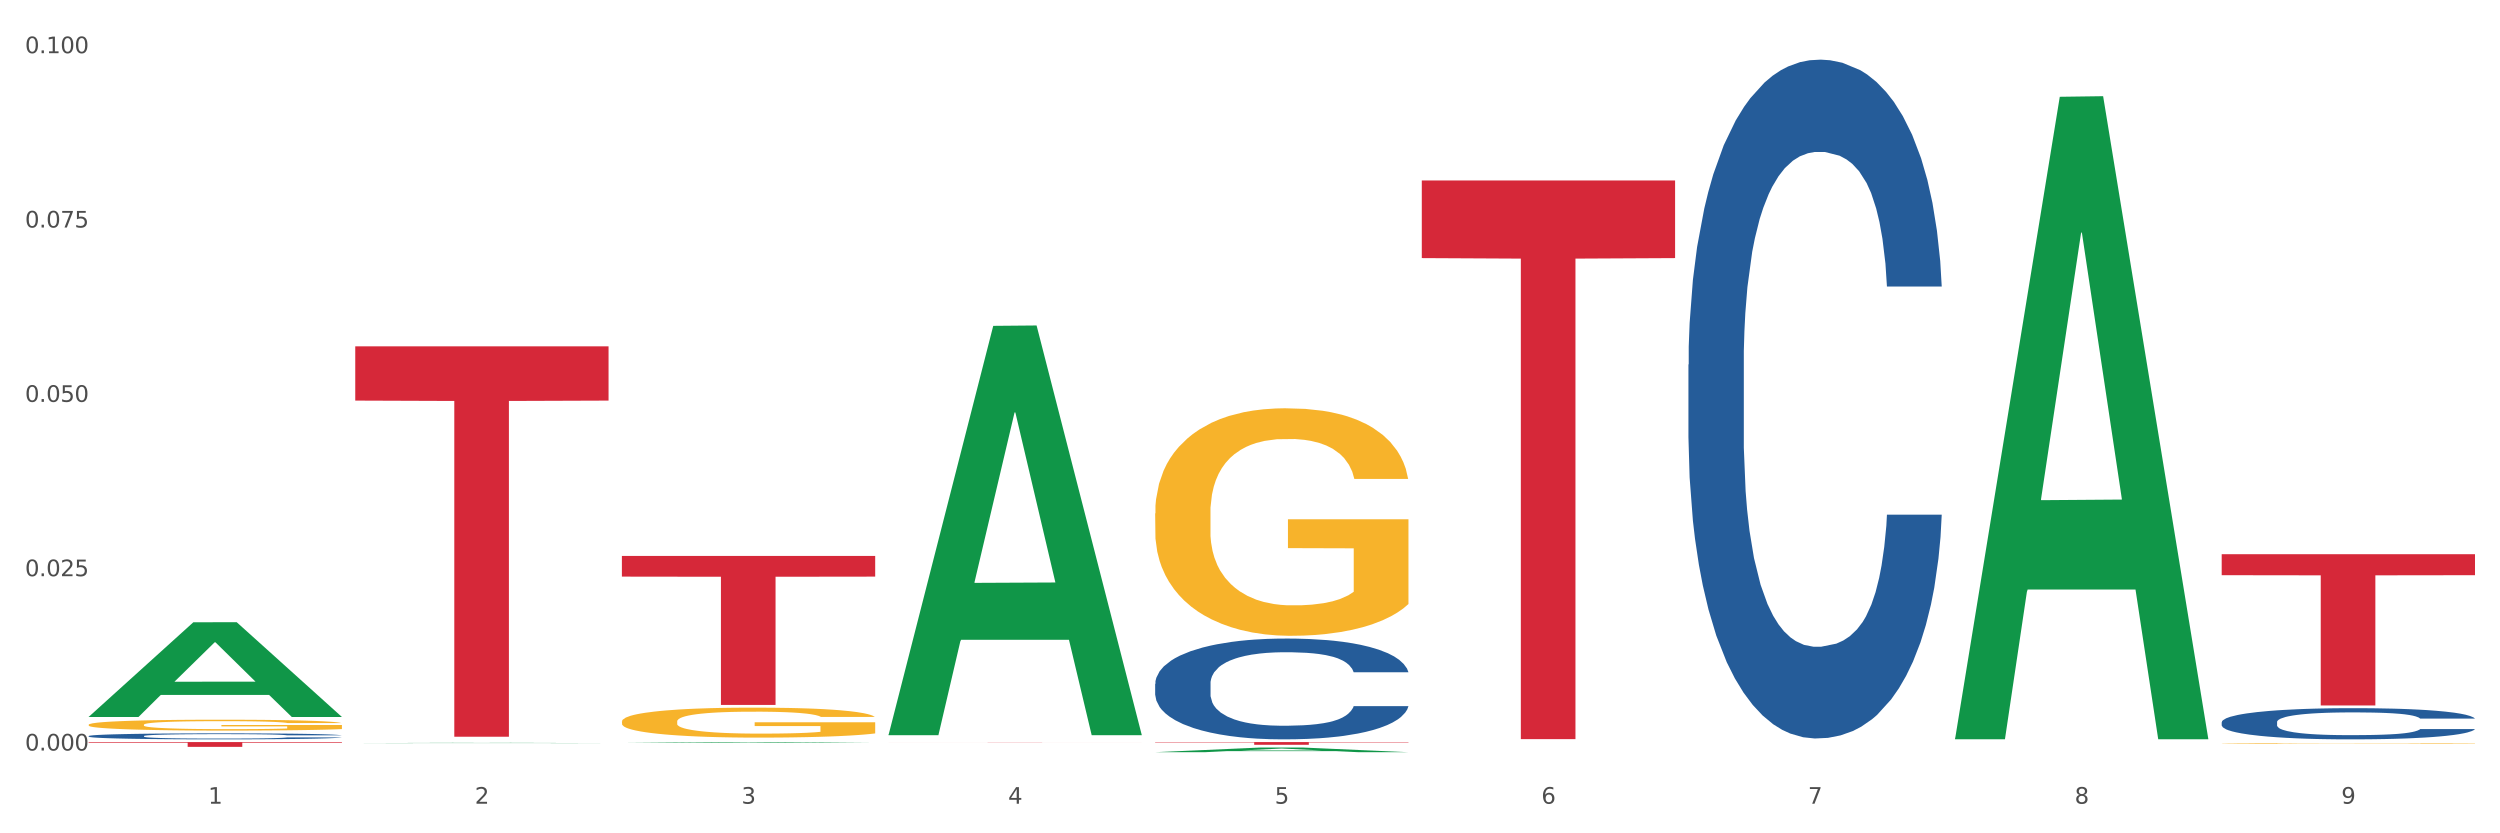 <?xml version="1.0" encoding="utf-8" standalone="no"?>
<!DOCTYPE svg PUBLIC "-//W3C//DTD SVG 1.1//EN"
  "http://www.w3.org/Graphics/SVG/1.1/DTD/svg11.dtd">
<svg xmlns:xlink="http://www.w3.org/1999/xlink" width="1080pt" height="360pt" viewBox="0 0 1080 360" xmlns="http://www.w3.org/2000/svg" version="1.1">
 <rect x="0" y="0" width="1080" height="360" fill="#333333" stroke="none"/>
 <defs>
  <style type="text/css">*{stroke-linejoin: round; stroke-linecap: butt}</style>
 </defs>
 <g id="figure_1">
  <g id="patch_1">
   <path d="M 0 360 
L 1080 360 
L 1080 0 
L 0 0 
z
" style="fill: #ffffff; stroke: #ffffff; stroke-linejoin: miter"/>
  </g>
  <g id="axes_1">
   <g id="matplotlib.axis_1">
    <g id="xtick_1">
     <g id="text_1">
      <!-- 1 -->
      <g style="fill: #4d4d4d" transform="translate(89.942 347.204) scale(0.096 -0.096)">
       <defs>
        <path id="DejaVuSans-31" d="M 794 531 
L 1825 531 
L 1825 4091 
L 703 3866 
L 703 4441 
L 1819 4666 
L 2450 4666 
L 2450 531 
L 3481 531 
L 3481 0 
L 794 0 
L 794 531 
z
" transform="scale(0.016)"/>
       </defs>
       <use xlink:href="#DejaVuSans-31"/>
      </g>
     </g>
    </g>
    <g id="xtick_2">
     <g id="text_2">
      <!-- 2 -->
      <g style="fill: #4d4d4d" transform="translate(205.129 347.204) scale(0.096 -0.096)">
       <defs>
        <path id="DejaVuSans-32" d="M 1228 531 
L 3431 531 
L 3431 0 
L 469 0 
L 469 531 
Q 828 903 1448 1529 
Q 2069 2156 2228 2338 
Q 2531 2678 2651 2914 
Q 2772 3150 2772 3378 
Q 2772 3750 2511 3984 
Q 2250 4219 1831 4219 
Q 1534 4219 1204 4116 
Q 875 4013 500 3803 
L 500 4441 
Q 881 4594 1212 4672 
Q 1544 4750 1819 4750 
Q 2544 4750 2975 4387 
Q 3406 4025 3406 3419 
Q 3406 3131 3298 2873 
Q 3191 2616 2906 2266 
Q 2828 2175 2409 1742 
Q 1991 1309 1228 531 
z
" transform="scale(0.016)"/>
       </defs>
       <use xlink:href="#DejaVuSans-32"/>
      </g>
     </g>
    </g>
    <g id="xtick_3">
     <g id="text_3">
      <!-- 3 -->
      <g style="fill: #4d4d4d" transform="translate(320.315 347.204) scale(0.096 -0.096)">
       <defs>
        <path id="DejaVuSans-33" d="M 2597 2516 
Q 3050 2419 3304 2112 
Q 3559 1806 3559 1356 
Q 3559 666 3084 287 
Q 2609 -91 1734 -91 
Q 1441 -91 1130 -33 
Q 819 25 488 141 
L 488 750 
Q 750 597 1062 519 
Q 1375 441 1716 441 
Q 2309 441 2620 675 
Q 2931 909 2931 1356 
Q 2931 1769 2642 2001 
Q 2353 2234 1838 2234 
L 1294 2234 
L 1294 2753 
L 1863 2753 
Q 2328 2753 2575 2939 
Q 2822 3125 2822 3475 
Q 2822 3834 2567 4026 
Q 2313 4219 1838 4219 
Q 1578 4219 1281 4162 
Q 984 4106 628 3988 
L 628 4550 
Q 988 4650 1302 4700 
Q 1616 4750 1894 4750 
Q 2613 4750 3031 4423 
Q 3450 4097 3450 3541 
Q 3450 3153 3228 2886 
Q 3006 2619 2597 2516 
z
" transform="scale(0.016)"/>
       </defs>
       <use xlink:href="#DejaVuSans-33"/>
      </g>
     </g>
    </g>
    <g id="xtick_4">
     <g id="text_4">
      <!-- 4 -->
      <g style="fill: #4d4d4d" transform="translate(435.501 347.204) scale(0.096 -0.096)">
       <defs>
        <path id="DejaVuSans-34" d="M 2419 4116 
L 825 1625 
L 2419 1625 
L 2419 4116 
z
M 2253 4666 
L 3047 4666 
L 3047 1625 
L 3713 1625 
L 3713 1100 
L 3047 1100 
L 3047 0 
L 2419 0 
L 2419 1100 
L 313 1100 
L 313 1709 
L 2253 4666 
z
" transform="scale(0.016)"/>
       </defs>
       <use xlink:href="#DejaVuSans-34"/>
      </g>
     </g>
    </g>
    <g id="xtick_5">
     <g id="text_5">
      <!-- 5 -->
      <g style="fill: #4d4d4d" transform="translate(550.688 347.204) scale(0.096 -0.096)">
       <defs>
        <path id="DejaVuSans-35" d="M 691 4666 
L 3169 4666 
L 3169 4134 
L 1269 4134 
L 1269 2991 
Q 1406 3038 1543 3061 
Q 1681 3084 1819 3084 
Q 2600 3084 3056 2656 
Q 3513 2228 3513 1497 
Q 3513 744 3044 326 
Q 2575 -91 1722 -91 
Q 1428 -91 1123 -41 
Q 819 9 494 109 
L 494 744 
Q 775 591 1075 516 
Q 1375 441 1709 441 
Q 2250 441 2565 725 
Q 2881 1009 2881 1497 
Q 2881 1984 2565 2268 
Q 2250 2553 1709 2553 
Q 1456 2553 1204 2497 
Q 953 2441 691 2322 
L 691 4666 
z
" transform="scale(0.016)"/>
       </defs>
       <use xlink:href="#DejaVuSans-35"/>
      </g>
     </g>
    </g>
    <g id="xtick_6">
     <g id="text_6">
      <!-- 6 -->
      <g style="fill: #4d4d4d" transform="translate(665.874 347.204) scale(0.096 -0.096)">
       <defs>
        <path id="DejaVuSans-36" d="M 2113 2584 
Q 1688 2584 1439 2293 
Q 1191 2003 1191 1497 
Q 1191 994 1439 701 
Q 1688 409 2113 409 
Q 2538 409 2786 701 
Q 3034 994 3034 1497 
Q 3034 2003 2786 2293 
Q 2538 2584 2113 2584 
z
M 3366 4563 
L 3366 3988 
Q 3128 4100 2886 4159 
Q 2644 4219 2406 4219 
Q 1781 4219 1451 3797 
Q 1122 3375 1075 2522 
Q 1259 2794 1537 2939 
Q 1816 3084 2150 3084 
Q 2853 3084 3261 2657 
Q 3669 2231 3669 1497 
Q 3669 778 3244 343 
Q 2819 -91 2113 -91 
Q 1303 -91 875 529 
Q 447 1150 447 2328 
Q 447 3434 972 4092 
Q 1497 4750 2381 4750 
Q 2619 4750 2861 4703 
Q 3103 4656 3366 4563 
z
" transform="scale(0.016)"/>
       </defs>
       <use xlink:href="#DejaVuSans-36"/>
      </g>
     </g>
    </g>
    <g id="xtick_7">
     <g id="text_7">
      <!-- 7 -->
      <g style="fill: #4d4d4d" transform="translate(781.06 347.204) scale(0.096 -0.096)">
       <defs>
        <path id="DejaVuSans-37" d="M 525 4666 
L 3525 4666 
L 3525 4397 
L 1831 0 
L 1172 0 
L 2766 4134 
L 525 4134 
L 525 4666 
z
" transform="scale(0.016)"/>
       </defs>
       <use xlink:href="#DejaVuSans-37"/>
      </g>
     </g>
    </g>
    <g id="xtick_8">
     <g id="text_8">
      <!-- 8 -->
      <g style="fill: #4d4d4d" transform="translate(896.246 347.204) scale(0.096 -0.096)">
       <defs>
        <path id="DejaVuSans-38" d="M 2034 2216 
Q 1584 2216 1326 1975 
Q 1069 1734 1069 1313 
Q 1069 891 1326 650 
Q 1584 409 2034 409 
Q 2484 409 2743 651 
Q 3003 894 3003 1313 
Q 3003 1734 2745 1975 
Q 2488 2216 2034 2216 
z
M 1403 2484 
Q 997 2584 770 2862 
Q 544 3141 544 3541 
Q 544 4100 942 4425 
Q 1341 4750 2034 4750 
Q 2731 4750 3128 4425 
Q 3525 4100 3525 3541 
Q 3525 3141 3298 2862 
Q 3072 2584 2669 2484 
Q 3125 2378 3379 2068 
Q 3634 1759 3634 1313 
Q 3634 634 3220 271 
Q 2806 -91 2034 -91 
Q 1263 -91 848 271 
Q 434 634 434 1313 
Q 434 1759 690 2068 
Q 947 2378 1403 2484 
z
M 1172 3481 
Q 1172 3119 1398 2916 
Q 1625 2713 2034 2713 
Q 2441 2713 2670 2916 
Q 2900 3119 2900 3481 
Q 2900 3844 2670 4047 
Q 2441 4250 2034 4250 
Q 1625 4250 1398 4047 
Q 1172 3844 1172 3481 
z
" transform="scale(0.016)"/>
       </defs>
       <use xlink:href="#DejaVuSans-38"/>
      </g>
     </g>
    </g>
    <g id="xtick_9">
     <g id="text_9">
      <!-- 9 -->
      <g style="fill: #4d4d4d" transform="translate(1011.433 347.204) scale(0.096 -0.096)">
       <defs>
        <path id="DejaVuSans-39" d="M 703 97 
L 703 672 
Q 941 559 1184 500 
Q 1428 441 1663 441 
Q 2288 441 2617 861 
Q 2947 1281 2994 2138 
Q 2813 1869 2534 1725 
Q 2256 1581 1919 1581 
Q 1219 1581 811 2004 
Q 403 2428 403 3163 
Q 403 3881 828 4315 
Q 1253 4750 1959 4750 
Q 2769 4750 3195 4129 
Q 3622 3509 3622 2328 
Q 3622 1225 3098 567 
Q 2575 -91 1691 -91 
Q 1453 -91 1209 -44 
Q 966 3 703 97 
z
M 1959 2075 
Q 2384 2075 2632 2365 
Q 2881 2656 2881 3163 
Q 2881 3666 2632 3958 
Q 2384 4250 1959 4250 
Q 1534 4250 1286 3958 
Q 1038 3666 1038 3163 
Q 1038 2656 1286 2365 
Q 1534 2075 1959 2075 
z
" transform="scale(0.016)"/>
       </defs>
       <use xlink:href="#DejaVuSans-39"/>
      </g>
     </g>
    </g>
    <g id="xtick_10"/>
    <g id="xtick_11"/>
    <g id="xtick_12"/>
    <g id="xtick_13"/>
    <g id="xtick_14"/>
    <g id="xtick_15"/>
    <g id="xtick_16"/>
    <g id="xtick_17"/>
   </g>
   <g id="matplotlib.axis_2">
    <g id="ytick_1">
     <g id="text_10">
      <!-- 0.000 -->
      <g style="fill: #4d4d4d" transform="translate(10.8 324.231) scale(0.096 -0.096)">
       <defs>
        <path id="DejaVuSans-30" d="M 2034 4250 
Q 1547 4250 1301 3770 
Q 1056 3291 1056 2328 
Q 1056 1369 1301 889 
Q 1547 409 2034 409 
Q 2525 409 2770 889 
Q 3016 1369 3016 2328 
Q 3016 3291 2770 3770 
Q 2525 4250 2034 4250 
z
M 2034 4750 
Q 2819 4750 3233 4129 
Q 3647 3509 3647 2328 
Q 3647 1150 3233 529 
Q 2819 -91 2034 -91 
Q 1250 -91 836 529 
Q 422 1150 422 2328 
Q 422 3509 836 4129 
Q 1250 4750 2034 4750 
z
" transform="scale(0.016)"/>
        <path id="DejaVuSans-2e" d="M 684 794 
L 1344 794 
L 1344 0 
L 684 0 
L 684 794 
z
" transform="scale(0.016)"/>
       </defs>
       <use xlink:href="#DejaVuSans-30"/>
       <use xlink:href="#DejaVuSans-2e" transform="translate(63.623 0)"/>
       <use xlink:href="#DejaVuSans-30" transform="translate(95.41 0)"/>
       <use xlink:href="#DejaVuSans-30" transform="translate(159.033 0)"/>
       <use xlink:href="#DejaVuSans-30" transform="translate(222.656 0)"/>
      </g>
     </g>
    </g>
    <g id="ytick_2">
     <g id="text_11">
      <!-- 0.025 -->
      <g style="fill: #4d4d4d" transform="translate(10.8 248.919) scale(0.096 -0.096)">
       <use xlink:href="#DejaVuSans-30"/>
       <use xlink:href="#DejaVuSans-2e" transform="translate(63.623 0)"/>
       <use xlink:href="#DejaVuSans-30" transform="translate(95.41 0)"/>
       <use xlink:href="#DejaVuSans-32" transform="translate(159.033 0)"/>
       <use xlink:href="#DejaVuSans-35" transform="translate(222.656 0)"/>
      </g>
     </g>
    </g>
    <g id="ytick_3">
     <g id="text_12">
      <!-- 0.050 -->
      <g style="fill: #4d4d4d" transform="translate(10.8 173.606) scale(0.096 -0.096)">
       <use xlink:href="#DejaVuSans-30"/>
       <use xlink:href="#DejaVuSans-2e" transform="translate(63.623 0)"/>
       <use xlink:href="#DejaVuSans-30" transform="translate(95.41 0)"/>
       <use xlink:href="#DejaVuSans-35" transform="translate(159.033 0)"/>
       <use xlink:href="#DejaVuSans-30" transform="translate(222.656 0)"/>
      </g>
     </g>
    </g>
    <g id="ytick_4">
     <g id="text_13">
      <!-- 0.075 -->
      <g style="fill: #4d4d4d" transform="translate(10.8 98.294) scale(0.096 -0.096)">
       <use xlink:href="#DejaVuSans-30"/>
       <use xlink:href="#DejaVuSans-2e" transform="translate(63.623 0)"/>
       <use xlink:href="#DejaVuSans-30" transform="translate(95.41 0)"/>
       <use xlink:href="#DejaVuSans-37" transform="translate(159.033 0)"/>
       <use xlink:href="#DejaVuSans-35" transform="translate(222.656 0)"/>
      </g>
     </g>
    </g>
    <g id="ytick_5">
     <g id="text_14">
      <!-- 0.100 -->
      <g style="fill: #4d4d4d" transform="translate(10.8 22.982) scale(0.096 -0.096)">
       <use xlink:href="#DejaVuSans-30"/>
       <use xlink:href="#DejaVuSans-2e" transform="translate(63.623 0)"/>
       <use xlink:href="#DejaVuSans-31" transform="translate(95.41 0)"/>
       <use xlink:href="#DejaVuSans-30" transform="translate(159.033 0)"/>
       <use xlink:href="#DejaVuSans-30" transform="translate(222.656 0)"/>
      </g>
     </g>
    </g>
    <g id="ytick_6"/>
    <g id="ytick_7"/>
    <g id="ytick_8"/>
    <g id="ytick_9"/>
   </g>
   <g id="PolyCollection_1">
    <path d="M 38.283 309.657 
L 38.396 309.619 
L 83.52 268.822 
L 102.247 268.783 
L 147.71 309.734 
L 126.05 309.734 
L 116.236 300.198 
L 69.645 300.198 
L 69.306 300.352 
L 59.83 309.734 
L 38.283 309.734 
L 38.283 309.657 
L 75.511 294.507 
L 110.369 294.469 
L 93.109 277.512 
L 92.884 277.435 
L 92.658 277.55 
L 75.398 294.469 
L 75.511 294.507 
L 38.283 309.657 
z
" clip-path="url(#pfdcb33a8e3)" style="fill: #109648"/>
    <path d="M 959.773 239.4 
L 1069.2 239.4 
L 1069.2 248.481 
L 1026.155 248.543 
L 1026.155 304.749 
L 1002.558 304.749 
L 1002.558 248.543 
L 959.773 248.481 
L 959.773 239.461 
L 959.773 239.4 
z
" clip-path="url(#pfdcb33a8e3)" style="fill: #d62839"/>
    <path d="M 614.214 77.957 
L 723.641 77.957 
L 723.641 111.496 
L 680.597 111.723 
L 680.597 319.303 
L 657 319.303 
L 657 111.723 
L 614.214 111.496 
L 614.214 78.184 
L 614.214 77.957 
z
" clip-path="url(#pfdcb33a8e3)" style="fill: #d62839"/>
    <path d="M 499.028 320.583 
L 608.455 320.583 
L 608.455 320.747 
L 565.41 320.748 
L 565.41 321.761 
L 541.813 321.761 
L 541.813 320.748 
L 499.028 320.747 
L 499.028 320.584 
L 499.028 320.583 
z
" clip-path="url(#pfdcb33a8e3)" style="fill: #d62839"/>
    <path d="M 383.842 320.583 
L 493.269 320.583 
L 493.269 320.593 
L 450.224 320.593 
L 450.224 320.65 
L 426.627 320.65 
L 426.627 320.593 
L 383.842 320.593 
L 383.842 320.583 
L 383.842 320.583 
z
" clip-path="url(#pfdcb33a8e3)" style="fill: #d62839"/>
    <path d="M 268.656 240.156 
L 378.082 240.156 
L 378.082 249.101 
L 335.038 249.161 
L 335.038 304.521 
L 311.441 304.521 
L 311.441 249.161 
L 268.656 249.101 
L 268.656 240.217 
L 268.656 240.156 
z
" clip-path="url(#pfdcb33a8e3)" style="fill: #d62839"/>
    <path d="M 38.283 317.97 
L 38.412 317.968 
L 38.412 317.901 
L 38.8 317.811 
L 40.223 317.644 
L 42.034 317.518 
L 45.138 317.371 
L 46.82 317.309 
L 49.019 317.24 
L 53.546 317.128 
L 58.72 317.033 
L 62.341 316.981 
L 65.058 316.948 
L 71.137 316.888 
L 74.629 316.862 
L 78.251 316.841 
L 81.355 316.826 
L 86.529 316.81 
L 90.668 316.802 
L 95.454 316.8 
L 99.464 316.802 
L 104.767 316.812 
L 112.528 316.841 
L 115.503 316.857 
L 119.512 316.886 
L 123.652 316.924 
L 127.015 316.962 
L 130.895 317.017 
L 134.905 317.088 
L 138.785 317.178 
L 141.501 317.261 
L 143.7 317.349 
L 145.64 317.456 
L 147.063 317.573 
L 147.71 317.67 
L 124.04 317.67 
L 123.393 317.582 
L 122.099 317.487 
L 120.806 317.423 
L 119.383 317.371 
L 117.184 317.311 
L 115.244 317.273 
L 112.01 317.228 
L 109.035 317.2 
L 106.578 317.183 
L 103.603 317.169 
L 97.265 317.154 
L 92.738 317.154 
L 89.892 317.159 
L 86.4 317.171 
L 83.425 317.188 
L 79.932 317.216 
L 77.216 317.247 
L 74.5 317.288 
L 72.948 317.316 
L 70.62 317.368 
L 69.067 317.411 
L 66.998 317.485 
L 65.834 317.537 
L 63.764 317.673 
L 62.859 317.773 
L 62.471 317.842 
L 62.212 317.918 
L 62.212 318.289 
L 62.988 318.455 
L 63.635 318.527 
L 64.67 318.607 
L 66.61 318.712 
L 69.455 318.814 
L 72.43 318.888 
L 74.888 318.933 
L 77.216 318.967 
L 79.544 318.993 
L 82.39 319.016 
L 84.718 319.031 
L 88.211 319.045 
L 92.35 319.052 
L 95.583 319.052 
L 102.18 319.04 
L 105.155 319.028 
L 108.001 319.012 
L 111.105 318.986 
L 113.563 318.957 
L 114.985 318.936 
L 117.314 318.89 
L 119.124 318.843 
L 120.677 318.788 
L 121.711 318.741 
L 122.875 318.669 
L 123.781 318.588 
L 124.04 318.546 
L 147.71 318.546 
L 147.193 318.631 
L 146.287 318.714 
L 144.476 318.826 
L 143.053 318.89 
L 140.855 318.969 
L 138.526 319.035 
L 135.293 319.109 
L 132.318 319.164 
L 129.213 319.211 
L 125.85 319.254 
L 119.771 319.314 
L 117.572 319.33 
L 112.916 319.359 
L 109.294 319.376 
L 103.991 319.392 
L 98.558 319.402 
L 92.867 319.404 
L 87.823 319.399 
L 82.261 319.385 
L 78.768 319.371 
L 74.888 319.349 
L 70.361 319.316 
L 66.092 319.276 
L 62.083 319.228 
L 58.332 319.173 
L 54.839 319.112 
L 50.312 319.009 
L 46.949 318.909 
L 44.492 318.817 
L 42.81 318.738 
L 41.129 318.638 
L 40.223 318.569 
L 38.8 318.403 
L 38.283 318.248 
L 38.283 317.97 
z
" clip-path="url(#pfdcb33a8e3)" style="fill: #255c99"/>
    <path d="M 499.028 295.42 
L 499.157 295.38 
L 499.157 294.267 
L 499.545 292.755 
L 500.968 289.971 
L 502.779 287.863 
L 505.883 285.397 
L 507.565 284.363 
L 509.764 283.21 
L 514.291 281.34 
L 519.465 279.749 
L 523.086 278.874 
L 525.803 278.317 
L 531.882 277.323 
L 535.374 276.885 
L 538.996 276.528 
L 542.1 276.289 
L 547.274 276.01 
L 551.413 275.891 
L 556.199 275.851 
L 560.209 275.891 
L 565.512 276.05 
L 573.273 276.528 
L 576.248 276.806 
L 580.257 277.283 
L 584.397 277.92 
L 587.76 278.556 
L 591.64 279.471 
L 595.65 280.664 
L 599.53 282.175 
L 602.246 283.568 
L 604.445 285.039 
L 606.385 286.829 
L 607.808 288.778 
L 608.455 290.409 
L 584.785 290.409 
L 584.138 288.937 
L 582.844 287.346 
L 581.551 286.272 
L 580.128 285.397 
L 577.929 284.403 
L 575.989 283.766 
L 572.755 283.011 
L 569.78 282.533 
L 567.323 282.255 
L 564.348 282.016 
L 558.01 281.778 
L 553.483 281.778 
L 550.637 281.857 
L 547.145 282.056 
L 544.17 282.335 
L 540.678 282.812 
L 537.961 283.329 
L 535.245 284.005 
L 533.693 284.482 
L 531.365 285.357 
L 529.812 286.073 
L 527.743 287.306 
L 526.579 288.181 
L 524.509 290.448 
L 523.604 292.119 
L 523.216 293.272 
L 522.957 294.545 
L 522.957 300.75 
L 523.733 303.534 
L 524.38 304.727 
L 525.415 306.08 
L 527.355 307.83 
L 530.2 309.54 
L 533.175 310.773 
L 535.633 311.529 
L 537.961 312.086 
L 540.289 312.523 
L 543.135 312.921 
L 545.463 313.16 
L 548.956 313.398 
L 553.095 313.518 
L 556.328 313.518 
L 562.925 313.319 
L 565.9 313.12 
L 568.746 312.841 
L 571.85 312.404 
L 574.308 311.927 
L 575.73 311.569 
L 578.059 310.813 
L 579.869 310.017 
L 581.422 309.103 
L 582.456 308.307 
L 583.62 307.114 
L 584.526 305.762 
L 584.785 305.046 
L 608.455 305.046 
L 607.938 306.477 
L 607.032 307.87 
L 605.221 309.739 
L 603.799 310.813 
L 601.6 312.125 
L 599.271 313.239 
L 596.038 314.472 
L 593.063 315.387 
L 589.958 316.182 
L 586.595 316.898 
L 580.516 317.893 
L 578.317 318.171 
L 573.661 318.648 
L 570.039 318.927 
L 564.736 319.205 
L 559.303 319.364 
L 553.612 319.404 
L 548.568 319.325 
L 543.006 319.086 
L 539.513 318.847 
L 535.633 318.489 
L 531.106 317.932 
L 526.837 317.256 
L 522.828 316.461 
L 519.077 315.546 
L 515.584 314.512 
L 511.057 312.802 
L 507.694 311.131 
L 505.237 309.58 
L 503.555 308.267 
L 501.874 306.597 
L 500.968 305.443 
L 499.545 302.659 
L 499.028 300.074 
L 499.028 295.42 
z
" clip-path="url(#pfdcb33a8e3)" style="fill: #255c99"/>
    <path d="M 729.401 157.53 
L 729.53 157.263 
L 729.53 149.763 
L 729.918 139.586 
L 731.341 120.838 
L 733.152 106.643 
L 736.256 90.038 
L 737.937 83.074 
L 740.136 75.307 
L 744.663 62.72 
L 749.837 52.007 
L 753.459 46.114 
L 756.175 42.365 
L 762.254 35.669 
L 765.747 32.723 
L 769.369 30.313 
L 772.473 28.706 
L 777.647 26.831 
L 781.786 26.027 
L 786.572 25.759 
L 790.581 26.027 
L 795.885 27.099 
L 803.645 30.313 
L 806.62 32.187 
L 810.63 35.401 
L 814.769 39.687 
L 818.132 43.972 
L 822.012 50.132 
L 826.022 58.167 
L 829.903 68.344 
L 832.619 77.718 
L 834.818 87.628 
L 836.758 99.68 
L 838.181 112.803 
L 838.827 123.784 
L 815.157 123.784 
L 814.51 113.875 
L 813.217 103.161 
L 811.923 95.93 
L 810.501 90.038 
L 808.302 83.342 
L 806.362 79.057 
L 803.128 73.968 
L 800.153 70.754 
L 797.695 68.88 
L 794.72 67.273 
L 788.382 65.666 
L 783.855 65.666 
L 781.01 66.201 
L 777.517 67.541 
L 774.542 69.415 
L 771.05 72.629 
L 768.334 76.111 
L 765.617 80.664 
L 764.065 83.878 
L 761.737 89.77 
L 760.185 94.591 
L 758.115 102.894 
L 756.951 108.786 
L 754.882 124.052 
L 753.976 135.301 
L 753.588 143.068 
L 753.33 151.638 
L 753.33 193.419 
L 754.106 212.167 
L 754.752 220.202 
L 755.787 229.308 
L 757.727 241.092 
L 760.573 252.609 
L 763.548 260.912 
L 766.006 266 
L 768.334 269.75 
L 770.662 272.696 
L 773.508 275.374 
L 775.836 276.981 
L 779.328 278.588 
L 783.467 279.392 
L 786.701 279.392 
L 793.298 278.052 
L 796.273 276.713 
L 799.118 274.839 
L 802.222 271.892 
L 804.68 268.679 
L 806.103 266.268 
L 808.431 261.179 
L 810.242 255.823 
L 811.794 249.663 
L 812.829 244.306 
L 813.993 236.271 
L 814.898 227.165 
L 815.157 222.344 
L 838.827 222.344 
L 838.31 231.986 
L 837.405 241.36 
L 835.594 253.948 
L 834.171 261.179 
L 831.972 270.018 
L 829.644 277.517 
L 826.41 285.819 
L 823.435 291.979 
L 820.331 297.336 
L 816.968 302.157 
L 810.889 308.853 
L 808.69 310.727 
L 804.033 313.941 
L 800.412 315.816 
L 795.108 317.691 
L 789.676 318.762 
L 783.985 319.03 
L 778.94 318.494 
L 773.378 316.887 
L 769.886 315.28 
L 766.006 312.87 
L 761.478 309.12 
L 757.21 304.567 
L 753.2 299.211 
L 749.449 293.051 
L 745.957 286.087 
L 741.43 274.571 
L 738.067 263.322 
L 735.609 252.877 
L 733.928 244.038 
L 732.246 232.79 
L 731.341 225.023 
L 729.918 206.275 
L 729.401 188.866 
L 729.401 157.53 
z
" clip-path="url(#pfdcb33a8e3)" style="fill: #255c99"/>
    <path d="M 959.773 311.983 
L 959.902 311.971 
L 959.902 311.627 
L 960.29 311.159 
L 961.713 310.297 
L 963.524 309.645 
L 966.628 308.882 
L 968.31 308.562 
L 970.509 308.205 
L 975.036 307.627 
L 980.21 307.135 
L 983.831 306.864 
L 986.548 306.692 
L 992.627 306.384 
L 996.119 306.249 
L 999.741 306.138 
L 1002.845 306.064 
L 1008.019 305.978 
L 1012.158 305.941 
L 1016.944 305.929 
L 1020.954 305.941 
L 1026.257 305.99 
L 1034.018 306.138 
L 1036.993 306.224 
L 1041.003 306.372 
L 1045.142 306.569 
L 1048.505 306.766 
L 1052.385 307.049 
L 1056.395 307.418 
L 1060.275 307.885 
L 1062.991 308.316 
L 1065.19 308.771 
L 1067.13 309.325 
L 1068.553 309.928 
L 1069.2 310.433 
L 1045.53 310.433 
L 1044.883 309.977 
L 1043.589 309.485 
L 1042.296 309.153 
L 1040.873 308.882 
L 1038.674 308.575 
L 1036.734 308.378 
L 1033.5 308.144 
L 1030.525 307.996 
L 1028.068 307.91 
L 1025.093 307.836 
L 1018.755 307.762 
L 1014.228 307.762 
L 1011.382 307.787 
L 1007.89 307.848 
L 1004.915 307.935 
L 1001.423 308.082 
L 998.706 308.242 
L 995.99 308.451 
L 994.438 308.599 
L 992.11 308.87 
L 990.557 309.091 
L 988.488 309.473 
L 987.324 309.744 
L 985.254 310.445 
L 984.349 310.962 
L 983.961 311.319 
L 983.702 311.713 
L 983.702 313.632 
L 984.478 314.494 
L 985.125 314.863 
L 986.16 315.281 
L 988.1 315.823 
L 990.946 316.352 
L 993.92 316.734 
L 996.378 316.967 
L 998.706 317.14 
L 1001.035 317.275 
L 1003.88 317.398 
L 1006.208 317.472 
L 1009.701 317.546 
L 1013.84 317.583 
L 1017.073 317.583 
L 1023.67 317.521 
L 1026.645 317.46 
L 1029.491 317.374 
L 1032.595 317.238 
L 1035.053 317.091 
L 1036.475 316.98 
L 1038.804 316.746 
L 1040.614 316.5 
L 1042.167 316.217 
L 1043.201 315.971 
L 1044.366 315.601 
L 1045.271 315.183 
L 1045.53 314.962 
L 1069.2 314.962 
L 1068.683 315.405 
L 1067.777 315.835 
L 1065.966 316.414 
L 1064.544 316.746 
L 1062.345 317.152 
L 1060.016 317.497 
L 1056.783 317.878 
L 1053.808 318.161 
L 1050.703 318.407 
L 1047.34 318.629 
L 1041.261 318.936 
L 1039.062 319.023 
L 1034.406 319.17 
L 1030.784 319.256 
L 1025.481 319.343 
L 1020.048 319.392 
L 1014.357 319.404 
L 1009.313 319.379 
L 1003.751 319.306 
L 1000.258 319.232 
L 996.378 319.121 
L 991.851 318.949 
L 987.583 318.74 
L 983.573 318.493 
L 979.822 318.21 
L 976.329 317.89 
L 971.802 317.361 
L 968.439 316.844 
L 965.982 316.364 
L 964.3 315.958 
L 962.619 315.441 
L 961.713 315.085 
L 960.29 314.223 
L 959.773 313.423 
L 959.773 311.983 
z
" clip-path="url(#pfdcb33a8e3)" style="fill: #255c99"/>
    <path d="M 153.469 149.622 
L 262.896 149.622 
L 262.896 173.058 
L 219.851 173.216 
L 219.851 318.262 
L 196.255 318.262 
L 196.255 173.216 
L 153.469 173.058 
L 153.469 149.781 
L 153.469 149.622 
z
" clip-path="url(#pfdcb33a8e3)" style="fill: #d62839"/>
    <path d="M 38.283 313.089 
L 38.412 313.084 
L 38.412 312.93 
L 38.671 312.796 
L 39.963 312.474 
L 41.9 312.208 
L 43.322 312.066 
L 44.743 311.95 
L 46.422 311.834 
L 48.489 311.713 
L 52.236 311.537 
L 54.561 311.447 
L 57.404 311.352 
L 62.571 311.214 
L 66.318 311.137 
L 70.194 311.073 
L 76.524 310.995 
L 80.658 310.961 
L 85.051 310.935 
L 90.348 310.918 
L 94.353 310.914 
L 103.138 310.926 
L 110.631 310.965 
L 114.249 310.995 
L 118.9 311.047 
L 121.354 311.081 
L 125.359 311.15 
L 129.494 311.24 
L 132.336 311.318 
L 136.599 311.464 
L 139.829 311.61 
L 142.801 311.791 
L 144.351 311.915 
L 145.514 312.031 
L 146.547 312.165 
L 147.581 312.375 
L 124.326 312.375 
L 123.422 312.225 
L 122 312.083 
L 119.933 311.945 
L 118.125 311.859 
L 115.024 311.752 
L 112.182 311.683 
L 109.21 311.631 
L 105.593 311.588 
L 102.751 311.567 
L 98.746 311.55 
L 90.865 311.554 
L 85.568 311.588 
L 81.95 311.631 
L 79.625 311.67 
L 77.558 311.713 
L 75.232 311.773 
L 72.519 311.864 
L 70.581 311.945 
L 68.643 312.048 
L 67.093 312.152 
L 65.672 312.272 
L 64.509 312.401 
L 63.605 312.534 
L 62.83 312.698 
L 62.184 312.968 
L 62.184 313.557 
L 62.442 313.691 
L 63.088 313.867 
L 63.863 314 
L 65.155 314.159 
L 66.318 314.267 
L 68.514 314.421 
L 70.969 314.55 
L 72.907 314.632 
L 74.845 314.701 
L 78.204 314.795 
L 81.95 314.873 
L 85.18 314.92 
L 89.573 314.963 
L 92.544 314.98 
L 95.128 314.989 
L 101.459 314.989 
L 105.98 314.976 
L 111.019 314.946 
L 114.895 314.907 
L 118.125 314.86 
L 121.742 314.783 
L 124.068 314.709 
L 124.068 313.811 
L 95.645 313.807 
L 95.645 313.209 
L 147.71 313.209 
L 147.71 314.963 
L 145.514 315.053 
L 143.059 315.135 
L 140.475 315.208 
L 136.599 315.298 
L 131.948 315.384 
L 127.814 315.445 
L 123.422 315.496 
L 118.254 315.543 
L 111.536 315.586 
L 107.402 315.604 
L 102.234 315.617 
L 96.162 315.621 
L 90.865 315.612 
L 85.697 315.591 
L 80.271 315.552 
L 74.974 315.496 
L 70.969 315.44 
L 66.964 315.371 
L 62.701 315.281 
L 59.342 315.195 
L 56.758 315.118 
L 53.915 315.019 
L 50.815 314.89 
L 48.489 314.774 
L 46.422 314.654 
L 44.226 314.499 
L 42.676 314.366 
L 41.125 314.198 
L 40.221 314.073 
L 39.187 313.88 
L 38.412 313.609 
L 38.283 313.089 
z
" clip-path="url(#pfdcb33a8e3)" style="fill: #f7b32b"/>
    <path d="M 959.773 321.128 
L 959.902 321.127 
L 959.902 321.117 
L 960.161 321.107 
L 961.453 321.085 
L 963.39 321.066 
L 964.812 321.057 
L 966.233 321.049 
L 967.912 321.04 
L 969.979 321.032 
L 973.726 321.02 
L 976.051 321.014 
L 978.894 321.007 
L 984.061 320.997 
L 987.808 320.992 
L 991.684 320.988 
L 998.014 320.982 
L 1002.149 320.98 
L 1006.541 320.978 
L 1011.838 320.977 
L 1015.843 320.977 
L 1024.628 320.977 
L 1032.121 320.98 
L 1035.739 320.982 
L 1040.39 320.986 
L 1042.845 320.988 
L 1046.85 320.993 
L 1050.984 320.999 
L 1053.826 321.005 
L 1058.089 321.015 
L 1061.319 321.025 
L 1064.291 321.037 
L 1065.841 321.046 
L 1067.004 321.054 
L 1068.037 321.063 
L 1069.071 321.078 
L 1045.816 321.078 
L 1044.912 321.068 
L 1043.49 321.058 
L 1041.423 321.048 
L 1039.615 321.042 
L 1036.514 321.035 
L 1033.672 321.03 
L 1030.7 321.026 
L 1027.083 321.023 
L 1024.241 321.022 
L 1020.236 321.021 
L 1012.355 321.021 
L 1007.058 321.023 
L 1003.44 321.026 
L 1001.115 321.029 
L 999.048 321.032 
L 996.722 321.036 
L 994.009 321.043 
L 992.071 321.048 
L 990.134 321.055 
L 988.583 321.063 
L 987.162 321.071 
L 985.999 321.08 
L 985.095 321.089 
L 984.32 321.1 
L 983.674 321.119 
L 983.674 321.16 
L 983.932 321.169 
L 984.578 321.182 
L 985.353 321.191 
L 986.645 321.202 
L 987.808 321.209 
L 990.004 321.22 
L 992.459 321.229 
L 994.397 321.235 
L 996.335 321.24 
L 999.694 321.246 
L 1003.44 321.252 
L 1006.67 321.255 
L 1011.063 321.258 
L 1014.034 321.259 
L 1016.618 321.26 
L 1022.949 321.26 
L 1027.47 321.259 
L 1032.509 321.257 
L 1036.385 321.254 
L 1039.615 321.251 
L 1043.232 321.245 
L 1045.558 321.24 
L 1045.558 321.178 
L 1017.135 321.177 
L 1017.135 321.136 
L 1069.2 321.136 
L 1069.2 321.258 
L 1067.004 321.264 
L 1064.549 321.27 
L 1061.965 321.275 
L 1058.089 321.281 
L 1053.438 321.287 
L 1049.304 321.291 
L 1044.912 321.295 
L 1039.744 321.298 
L 1033.026 321.301 
L 1028.892 321.302 
L 1023.724 321.303 
L 1017.652 321.303 
L 1012.355 321.303 
L 1007.187 321.301 
L 1001.761 321.299 
L 996.464 321.295 
L 992.459 321.291 
L 988.454 321.286 
L 984.191 321.28 
L 980.832 321.274 
L 978.248 321.269 
L 975.405 321.262 
L 972.305 321.253 
L 969.979 321.245 
L 967.912 321.236 
L 965.716 321.226 
L 964.166 321.216 
L 962.615 321.205 
L 961.711 321.196 
L 960.677 321.183 
L 959.902 321.164 
L 959.773 321.128 
z
" clip-path="url(#pfdcb33a8e3)" style="fill: #f7b32b"/>
    <path d="M 499.028 221.795 
L 499.157 221.706 
L 499.157 218.474 
L 499.416 215.691 
L 500.708 208.958 
L 502.645 203.392 
L 504.067 200.429 
L 505.488 198.006 
L 507.167 195.582 
L 509.234 193.068 
L 512.981 189.387 
L 515.306 187.502 
L 518.149 185.527 
L 523.316 182.654 
L 527.063 181.038 
L 530.939 179.692 
L 537.269 178.076 
L 541.404 177.358 
L 545.796 176.819 
L 551.093 176.46 
L 555.098 176.37 
L 563.883 176.639 
L 571.376 177.447 
L 574.994 178.076 
L 579.645 179.153 
L 582.099 179.871 
L 586.104 181.308 
L 590.239 183.193 
L 593.081 184.809 
L 597.344 187.861 
L 600.574 190.913 
L 603.546 194.684 
L 605.096 197.287 
L 606.259 199.711 
L 607.292 202.494 
L 608.326 206.893 
L 585.071 206.893 
L 584.167 203.751 
L 582.745 200.789 
L 580.678 197.916 
L 578.87 196.12 
L 575.769 193.876 
L 572.927 192.44 
L 569.955 191.362 
L 566.338 190.465 
L 563.496 190.016 
L 559.491 189.657 
L 551.61 189.746 
L 546.313 190.465 
L 542.695 191.362 
L 540.37 192.17 
L 538.303 193.068 
L 535.977 194.325 
L 533.264 196.21 
L 531.326 197.916 
L 529.389 200.07 
L 527.838 202.225 
L 526.417 204.739 
L 525.254 207.432 
L 524.35 210.215 
L 523.575 213.626 
L 522.929 219.282 
L 522.929 231.581 
L 523.187 234.364 
L 523.833 238.044 
L 524.608 240.827 
L 525.9 244.149 
L 527.063 246.393 
L 529.259 249.625 
L 531.714 252.318 
L 533.652 254.024 
L 535.59 255.461 
L 538.949 257.436 
L 542.695 259.051 
L 545.925 260.039 
L 550.318 260.937 
L 553.289 261.296 
L 555.873 261.475 
L 562.204 261.475 
L 566.725 261.206 
L 571.764 260.578 
L 575.64 259.77 
L 578.87 258.782 
L 582.487 257.166 
L 584.813 255.64 
L 584.813 236.877 
L 556.39 236.788 
L 556.39 224.309 
L 608.455 224.309 
L 608.455 260.937 
L 606.259 262.822 
L 603.804 264.528 
L 601.22 266.054 
L 597.344 267.939 
L 592.693 269.735 
L 588.559 270.991 
L 584.167 272.069 
L 578.999 273.056 
L 572.281 273.954 
L 568.147 274.313 
L 562.979 274.582 
L 556.907 274.672 
L 551.61 274.493 
L 546.442 274.044 
L 541.016 273.236 
L 535.719 272.069 
L 531.714 270.902 
L 527.709 269.465 
L 523.446 267.58 
L 520.087 265.784 
L 517.503 264.169 
L 514.66 262.104 
L 511.56 259.411 
L 509.234 256.987 
L 507.167 254.473 
L 504.971 251.241 
L 503.421 248.458 
L 501.87 244.957 
L 500.966 242.354 
L 499.932 238.314 
L 499.157 232.658 
L 499.028 221.795 
z
" clip-path="url(#pfdcb33a8e3)" style="fill: #f7b32b"/>
    <path d="M 268.656 311.686 
L 268.785 311.674 
L 268.785 311.248 
L 269.043 310.882 
L 270.335 309.995 
L 272.273 309.261 
L 273.694 308.871 
L 275.115 308.551 
L 276.795 308.232 
L 278.862 307.901 
L 282.608 307.416 
L 284.934 307.168 
L 287.776 306.907 
L 292.944 306.529 
L 296.691 306.316 
L 300.566 306.138 
L 306.897 305.926 
L 311.031 305.831 
L 315.424 305.76 
L 320.721 305.713 
L 324.726 305.701 
L 333.511 305.736 
L 341.004 305.843 
L 344.621 305.926 
L 349.272 306.067 
L 351.727 306.162 
L 355.732 306.351 
L 359.866 306.6 
L 362.708 306.813 
L 366.972 307.215 
L 370.202 307.617 
L 373.173 308.114 
L 374.723 308.457 
L 375.886 308.776 
L 376.92 309.143 
L 377.953 309.723 
L 354.698 309.723 
L 353.794 309.309 
L 352.373 308.918 
L 350.306 308.54 
L 348.497 308.303 
L 345.396 308.007 
L 342.554 307.818 
L 339.583 307.676 
L 335.965 307.558 
L 333.123 307.499 
L 329.118 307.451 
L 321.237 307.463 
L 315.94 307.558 
L 312.323 307.676 
L 309.997 307.783 
L 307.93 307.901 
L 305.605 308.067 
L 302.892 308.315 
L 300.954 308.54 
L 299.016 308.824 
L 297.466 309.107 
L 296.045 309.439 
L 294.882 309.794 
L 293.977 310.16 
L 293.202 310.61 
L 292.556 311.355 
L 292.556 312.975 
L 292.815 313.342 
L 293.461 313.827 
L 294.236 314.194 
L 295.528 314.631 
L 296.691 314.927 
L 298.887 315.353 
L 301.341 315.708 
L 303.279 315.933 
L 305.217 316.122 
L 308.576 316.382 
L 312.323 316.595 
L 315.553 316.725 
L 319.945 316.843 
L 322.917 316.891 
L 325.501 316.914 
L 331.831 316.914 
L 336.353 316.879 
L 341.391 316.796 
L 345.267 316.69 
L 348.497 316.56 
L 352.115 316.347 
L 354.44 316.146 
L 354.44 313.673 
L 326.017 313.661 
L 326.017 312.017 
L 378.082 312.017 
L 378.082 316.843 
L 375.886 317.092 
L 373.431 317.317 
L 370.848 317.518 
L 366.972 317.766 
L 362.321 318.003 
L 358.187 318.168 
L 353.794 318.31 
L 348.626 318.44 
L 341.908 318.559 
L 337.774 318.606 
L 332.606 318.641 
L 326.534 318.653 
L 321.237 318.63 
L 316.07 318.57 
L 310.643 318.464 
L 305.346 318.31 
L 301.341 318.156 
L 297.336 317.967 
L 293.073 317.719 
L 289.714 317.482 
L 287.13 317.269 
L 284.288 316.997 
L 281.187 316.642 
L 278.862 316.323 
L 276.795 315.992 
L 274.598 315.566 
L 273.048 315.199 
L 271.498 314.738 
L 270.593 314.395 
L 269.56 313.863 
L 268.785 313.117 
L 268.656 311.686 
z
" clip-path="url(#pfdcb33a8e3)" style="fill: #f7b32b"/>
    <path d="M 38.283 320.583 
L 147.71 320.583 
L 147.71 320.869 
L 104.665 320.871 
L 104.665 322.64 
L 81.068 322.64 
L 81.068 320.871 
L 38.283 320.869 
L 38.283 320.585 
L 38.283 320.583 
z
" clip-path="url(#pfdcb33a8e3)" style="fill: #d62839"/>
    <path d="M 153.469 321.03 
L 153.582 321.03 
L 198.707 320.893 
L 217.433 320.893 
L 262.896 321.03 
L 241.236 321.03 
L 231.422 320.998 
L 184.831 320.998 
L 184.492 320.999 
L 175.016 321.03 
L 153.469 321.03 
L 153.469 321.03 
L 190.697 320.979 
L 225.556 320.979 
L 208.296 320.922 
L 208.07 320.922 
L 207.844 320.922 
L 190.584 320.979 
L 190.697 320.979 
L 153.469 321.03 
z
" clip-path="url(#pfdcb33a8e3)" style="fill: #109648"/>
    <path d="M 844.587 318.854 
L 844.7 318.593 
L 889.824 41.812 
L 908.551 41.551 
L 954.014 319.375 
L 932.354 319.375 
L 922.539 254.68 
L 875.948 254.68 
L 875.61 255.724 
L 866.134 319.375 
L 844.587 319.375 
L 844.587 318.854 
L 881.815 216.072 
L 916.673 215.811 
L 899.413 100.768 
L 899.187 100.246 
L 898.962 101.029 
L 881.702 215.811 
L 881.815 216.072 
L 844.587 318.854 
z
" clip-path="url(#pfdcb33a8e3)" style="fill: #109648"/>
    <path d="M 499.028 324.946 
L 499.141 324.944 
L 544.265 322.942 
L 562.992 322.94 
L 608.455 324.95 
L 586.795 324.95 
L 576.981 324.482 
L 530.39 324.482 
L 530.051 324.489 
L 520.575 324.95 
L 499.028 324.95 
L 499.028 324.946 
L 536.256 324.202 
L 571.114 324.201 
L 553.854 323.369 
L 553.629 323.365 
L 553.403 323.371 
L 536.143 324.201 
L 536.256 324.202 
L 499.028 324.946 
z
" clip-path="url(#pfdcb33a8e3)" style="fill: #109648"/>
    <path d="M 383.842 317.284 
L 383.955 317.118 
L 429.079 140.77 
L 447.806 140.603 
L 493.269 317.617 
L 471.609 317.617 
L 461.794 276.397 
L 415.203 276.397 
L 414.865 277.062 
L 405.389 317.617 
L 383.842 317.617 
L 383.842 317.284 
L 421.069 251.798 
L 455.928 251.631 
L 438.668 178.333 
L 438.442 178.001 
L 438.217 178.499 
L 420.957 251.631 
L 421.069 251.798 
L 383.842 317.284 
z
" clip-path="url(#pfdcb33a8e3)" style="fill: #109648"/>
    <path d="M 268.656 320.986 
L 268.768 320.985 
L 313.893 320.584 
L 332.62 320.583 
L 378.082 320.986 
L 356.423 320.986 
L 346.608 320.893 
L 300.017 320.893 
L 299.679 320.894 
L 290.202 320.986 
L 268.656 320.986 
L 268.656 320.986 
L 305.883 320.837 
L 340.742 320.836 
L 323.482 320.669 
L 323.256 320.669 
L 323.031 320.67 
L 305.77 320.836 
L 305.883 320.837 
L 268.656 320.986 
z
" clip-path="url(#pfdcb33a8e3)" style="fill: #109648"/>
   </g>
  </g>
 </g>
 <defs>
  <clipPath id="pfdcb33a8e3">
   <rect x="38.283" y="10.8" width="1030.917" height="329.109"/>
  </clipPath>
 </defs>
</svg>

